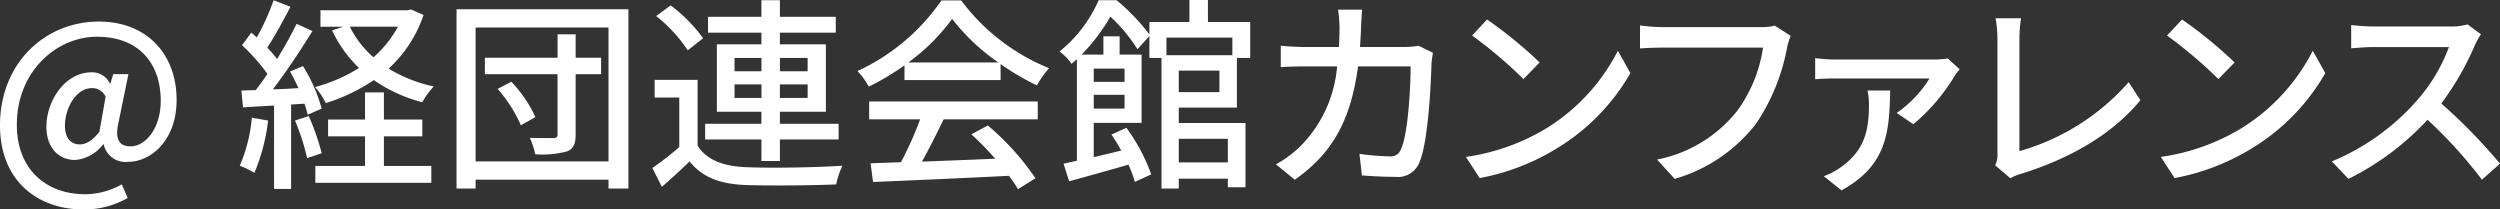 <svg xmlns="http://www.w3.org/2000/svg" width="232" height="19.438"><rect width="100%" height="100%" fill="#333333" stroke="none"/><defs><clipPath id="a"><path data-name="長方形 435" fill="none" d="M0 0h232v19.438H0z"/></clipPath></defs><g data-name="グループ 8348" clip-path="url(#a)" fill="#fff"><path data-name="パス 11618" d="M0 11.644C0 5.81 4.23 2.001 9.165 2.001c4.422 0 7.223 2.974 7.223 7.28 0 3.792-2.439 5.735-4.479 5.735a2.069 2.069 0 0 1-2.287-1.619h-.057a3.627 3.627 0 0 1-2.592 1.448c-1.524 0-2.667-1.124-2.667-3.087 0-2.381 1.716-5.048 4.194-5.048a1.81 1.81 0 0 1 1.7 1.05h.039l.267-.878h1.41l-.9 4.4c-.381 1.581 0 2.3 1.1 2.3 1.335 0 2.8-1.6 2.8-4.23C14.921 6.003 13 3.41 8.994 3.41c-3.754 0-7.432 3.221-7.432 8.156 0 4.212 2.782 6.46 6.346 6.46a7.015 7.015 0 0 0 3.392-.916l.552 1.258a8.092 8.092 0 0 1-4.116 1.068C3.506 19.438 0 16.789 0 11.644m9.222.591L9.8 8.977a1.354 1.354 0 0 0-1.258-.8c-1.543 0-2.515 1.944-2.515 3.468 0 1.238.591 1.754 1.391 1.754.552 0 1.124-.324 1.81-1.163"/><path data-name="パス 11619" d="M24.879 11.187a17.572 17.572 0 0 1-1.276 4.859 7.445 7.445 0 0 0-1.353-.667 14.412 14.412 0 0 0 1.124-4.459Zm2.135-1.486v7.833h-1.582V9.795c-1.048.058-2.02.114-2.878.171l-.152-1.565 1.334-.038c.344-.457.725-.972 1.087-1.5a17.932 17.932 0 0 0-2.363-2.668l.857-1.163c.173.133.343.287.514.439A22.029 22.029 0 0 0 25.394.02l1.562.61c-.667 1.276-1.467 2.744-2.153 3.792a13.776 13.776 0 0 1 .914 1.048 41.937 41.937 0 0 0 1.81-3.259l1.468.668c-1.068 1.734-2.439 3.81-3.678 5.411a53.866 53.866 0 0 0 2.382-.114 23.351 23.351 0 0 0-.782-1.543l1.2-.5a14.78 14.78 0 0 1 1.734 3.946l-1.3.572a7.6 7.6 0 0 0-.3-1.03Zm1.639 1.068a21.98 21.98 0 0 1 1.2 3.449l-1.353.456a20.322 20.322 0 0 0-1.125-3.486Zm10.652-9.377a11.857 11.857 0 0 1-3.24 4.974 13.307 13.307 0 0 0 4.192 1.657 6.594 6.594 0 0 0-1.068 1.467 14.112 14.112 0 0 1-4.5-2.057 16.892 16.892 0 0 1-4.459 2.134 6.545 6.545 0 0 0-.991-1.486 15.04 15.04 0 0 0 4.078-1.773 11.752 11.752 0 0 1-2.5-3.487l1.048-.343h-2.126V.953H37.8l.342-.076Zm-3.678 14.009h4.4v1.56H29.263v-1.56h4.611v-2.747h-3.43v-1.563h3.43V8.576h1.753v2.515h3.562v1.562h-3.562ZM32.464 2.477a9.252 9.252 0 0 0 2.191 2.841 10.217 10.217 0 0 0 2.272-2.841Z"/><path data-name="パス 11620" d="M58.317.858v16.635h-1.848v-.819H44.136v.819h-1.768V.858Zm-1.848 1.7H44.136v12.419h12.333Zm-.686 4.325H53.42v5.623c0 .876-.21 1.294-.8 1.543a8.914 8.914 0 0 1-2.953.266 6.771 6.771 0 0 0-.5-1.524c.953.038 1.924.019 2.229.019.267-.019.343-.1.343-.324v-5.6h-6.742V5.355h6.746V3.183h1.677v2.172h2.363Zm-8.328.706a12.049 12.049 0 0 1 2.23 3.278l-1.349.757a12.956 12.956 0 0 0-2.157-3.377Z"/><path data-name="パス 11621" d="M64.738 13.511c.819 1.316 2.324 1.905 4.44 2 2.154.1 6.574.038 8.994-.133a7.715 7.715 0 0 0-.572 1.734c-2.191.1-6.232.133-8.441.057-2.363-.1-4-.724-5.165-2.192-.8.781-1.638 1.544-2.572 2.364l-.884-1.754a26.1 26.1 0 0 0 2.5-1.943V9.052h-2.287V7.414h3.987Zm-.915-8.841a13.589 13.589 0 0 0-2.935-3.182l1.35-.987a14.193 14.193 0 0 1 3.011 3.048Zm6.841 8.27h-5.226v-1.45h5.221v-1.124h-4.134v-6.25h4.135V3.03h-4.954V1.562h4.954V.019h1.716v1.543h5.182V3.03h-5.183v1.086h4.268v6.251h-4.268v1.124h5.449v1.449h-5.449v2H70.66Zm-2.5-6.327h2.5V5.374h-2.5Zm2.5 1.219h-2.5v1.257h2.5Zm1.716-1.219h2.568V5.374h-2.573Zm2.572 1.219h-2.578v1.257h2.573Z"/><path data-name="パス 11622" d="M83.936 6.061a23.445 23.445 0 0 1-3.315 1.981 6.493 6.493 0 0 0-1.049-1.448A19.262 19.262 0 0 0 87.366.039h1.83a19.155 19.155 0 0 0 8.156 6.289 8.624 8.624 0 0 0-1.124 1.6 23.853 23.853 0 0 1-3.373-1.981v1.486h-8.919Zm-3.278 3.354h15.645v1.657h-8.728c-.629 1.276-1.334 2.706-2.019 3.925 2.115-.076 4.478-.171 6.8-.267a27.784 27.784 0 0 0-2.211-2.267l1.525-.82a24.281 24.281 0 0 1 4.421 4.9l-1.619 1.01a13.52 13.52 0 0 0-.839-1.238c-4.535.229-9.375.439-12.614.573l-.23-1.735 2.821-.1a32.3 32.3 0 0 0 1.777-3.981h-4.729Zm11.987-3.621a19.063 19.063 0 0 1-4.287-4.04 18.578 18.578 0 0 1-4.059 4.04Z"/><path data-name="パス 11623" d="M109.389 9.986v1.43h6.193v5.964h-1.638v-.8h-4.555v.914h-1.6V5.374h-1.124V3.335l-1.106 1.239a14.932 14.932 0 0 0-2.515-3.03 17.7 17.7 0 0 1-2.668 3.525h2.019v-1.7h1.506v1.7h2.038V11.4h-4.44v3.182c.819-.189 1.677-.4 2.554-.61a18.396 18.396 0 0 0-.914-1.486l1.391-.629a17.178 17.178 0 0 1 2.306 4.325l-1.525.7a10.02 10.02 0 0 0-.591-1.6c-1.925.554-3.925 1.106-5.507 1.544l-.515-1.639c.382-.076.782-.171 1.239-.267V5.488c-.152.153-.324.287-.5.439a4.283 4.283 0 0 0-1.116-1.144 12.686 12.686 0 0 0 3.637-4.764h1.663a19 19 0 0 1 3.044 3.181V2.039h3.715V0h1.716v2.039h3.925v3.335h-1.238v4.612ZM101.5 7.6h2.859V6.365H101.5Zm2.859 1.2H101.5v1.276h2.859Zm3.887-3.678h6.117V3.488h-6.117Zm4.916 1.429h-3.773v2h3.773Zm-3.773 8.519h4.554v-2.188h-4.554Z"/><path data-name="パス 11624" d="M126.307 2.496a43.252 43.252 0 0 1-.1 1.868h4.121a8.679 8.679 0 0 0 1.316-.115l1.334.649c-.057.323-.114.743-.133.972-.057 1.924-.3 7.375-1.144 9.242a2.124 2.124 0 0 1-2.21 1.3c-1.029 0-2.135-.057-3.106-.133l-.229-2a21.826 21.826 0 0 0 2.763.229 1.006 1.006 0 0 0 1.086-.648c.648-1.334.9-5.641.9-7.7h-4.878c-.706 5.3-2.592 8.213-5.87 10.519l-1.753-1.43a10.131 10.131 0 0 0 2.191-1.6 11.84 11.84 0 0 0 3.487-7.489h-2.9c-.706 0-1.6.019-2.325.076V4.249c.724.057 1.581.115 2.325.115h3.067q.057-.857.057-1.83a12.132 12.132 0 0 0-.133-1.639h2.23a56.515 56.515 0 0 0-.1 1.6"/><path data-name="パス 11625" d="M143.527 11.893a18.148 18.148 0 0 0 6.613-7.184l1.16 2.076a19.487 19.487 0 0 1-6.688 6.9 21.023 21.023 0 0 1-7.3 2.84l-1.276-1.963a19.817 19.817 0 0 0 7.489-2.667m-.648-6.1-1.5 1.543a41.353 41.353 0 0 0-4.765-4.04L138 1.811a40 40 0 0 1 4.878 3.984"/><path data-name="パス 11626" d="M165.837 4.439a18.873 18.873 0 0 1-2.84 6.994 14.679 14.679 0 0 1-7.584 5.165l-1.638-1.792a12.57 12.57 0 0 0 7.451-4.535 13.177 13.177 0 0 0 2.382-5.851h-9.357c-.819 0-1.582.039-2.058.077V2.363a17.306 17.306 0 0 0 2.058.152h9.24a4.859 4.859 0 0 0 1.219-.133l1.467.953a5.81 5.81 0 0 0-.343 1.1"/><path data-name="パス 11627" d="M181.387 7.05a17.713 17.713 0 0 1-3.83 4.478l-1.543-1.048a10.847 10.847 0 0 0 3.049-3.2h-8.728c-.61 0-1.238.019-1.887.076V5.392a14.984 14.984 0 0 0 1.887.133h9.166a8.443 8.443 0 0 0 1.257-.1l1.1 1.011a6.835 6.835 0 0 0-.476.61m-10.495 10.619-1.638-1.314a6.735 6.735 0 0 0 1.429-.725c2.382-1.619 2.763-3.525 2.763-5.983a6.671 6.671 0 0 0-.133-1.239h2.1c-.077 3.85-.286 6.937-4.517 9.262"/><path data-name="パス 11628" d="M185.362 14.272V3.621a11.3 11.3 0 0 0-.171-1.926h2.363a12.467 12.467 0 0 0-.152 1.906v10.424a21.149 21.149 0 0 0 10.137-6.4l1.087 1.676c-2.535 3.105-6.479 5.411-11.11 6.841a3.972 3.972 0 0 0-.954.4l-1.41-1.2a2.109 2.109 0 0 0 .21-1.068"/><path data-name="パス 11629" d="M208.014 11.893a18.148 18.148 0 0 0 6.613-7.184l1.162 2.076a19.487 19.487 0 0 1-6.688 6.9 21.023 21.023 0 0 1-7.3 2.84l-1.276-1.963a19.817 19.817 0 0 0 7.489-2.667m-.648-6.1-1.5 1.543a41.354 41.354 0 0 0-4.765-4.04l1.392-1.487a40 40 0 0 1 4.878 3.984"/><path data-name="パス 11630" d="M229.676 4.173a26.019 26.019 0 0 1-3.125 5.431A50.748 50.748 0 0 1 232 15.187l-1.676 1.487a42.7 42.7 0 0 0-5.049-5.564 25.072 25.072 0 0 1-7.337 5.488l-1.544-1.62a21.408 21.408 0 0 0 7.837-5.583 15.688 15.688 0 0 0 3.029-5.03h-6.994c-.743 0-1.772.1-2.076.113V2.325a20.382 20.382 0 0 0 2.076.133h7.07a5.792 5.792 0 0 0 1.658-.191l1.238.914a6.576 6.576 0 0 0-.552.991"/></g></svg>